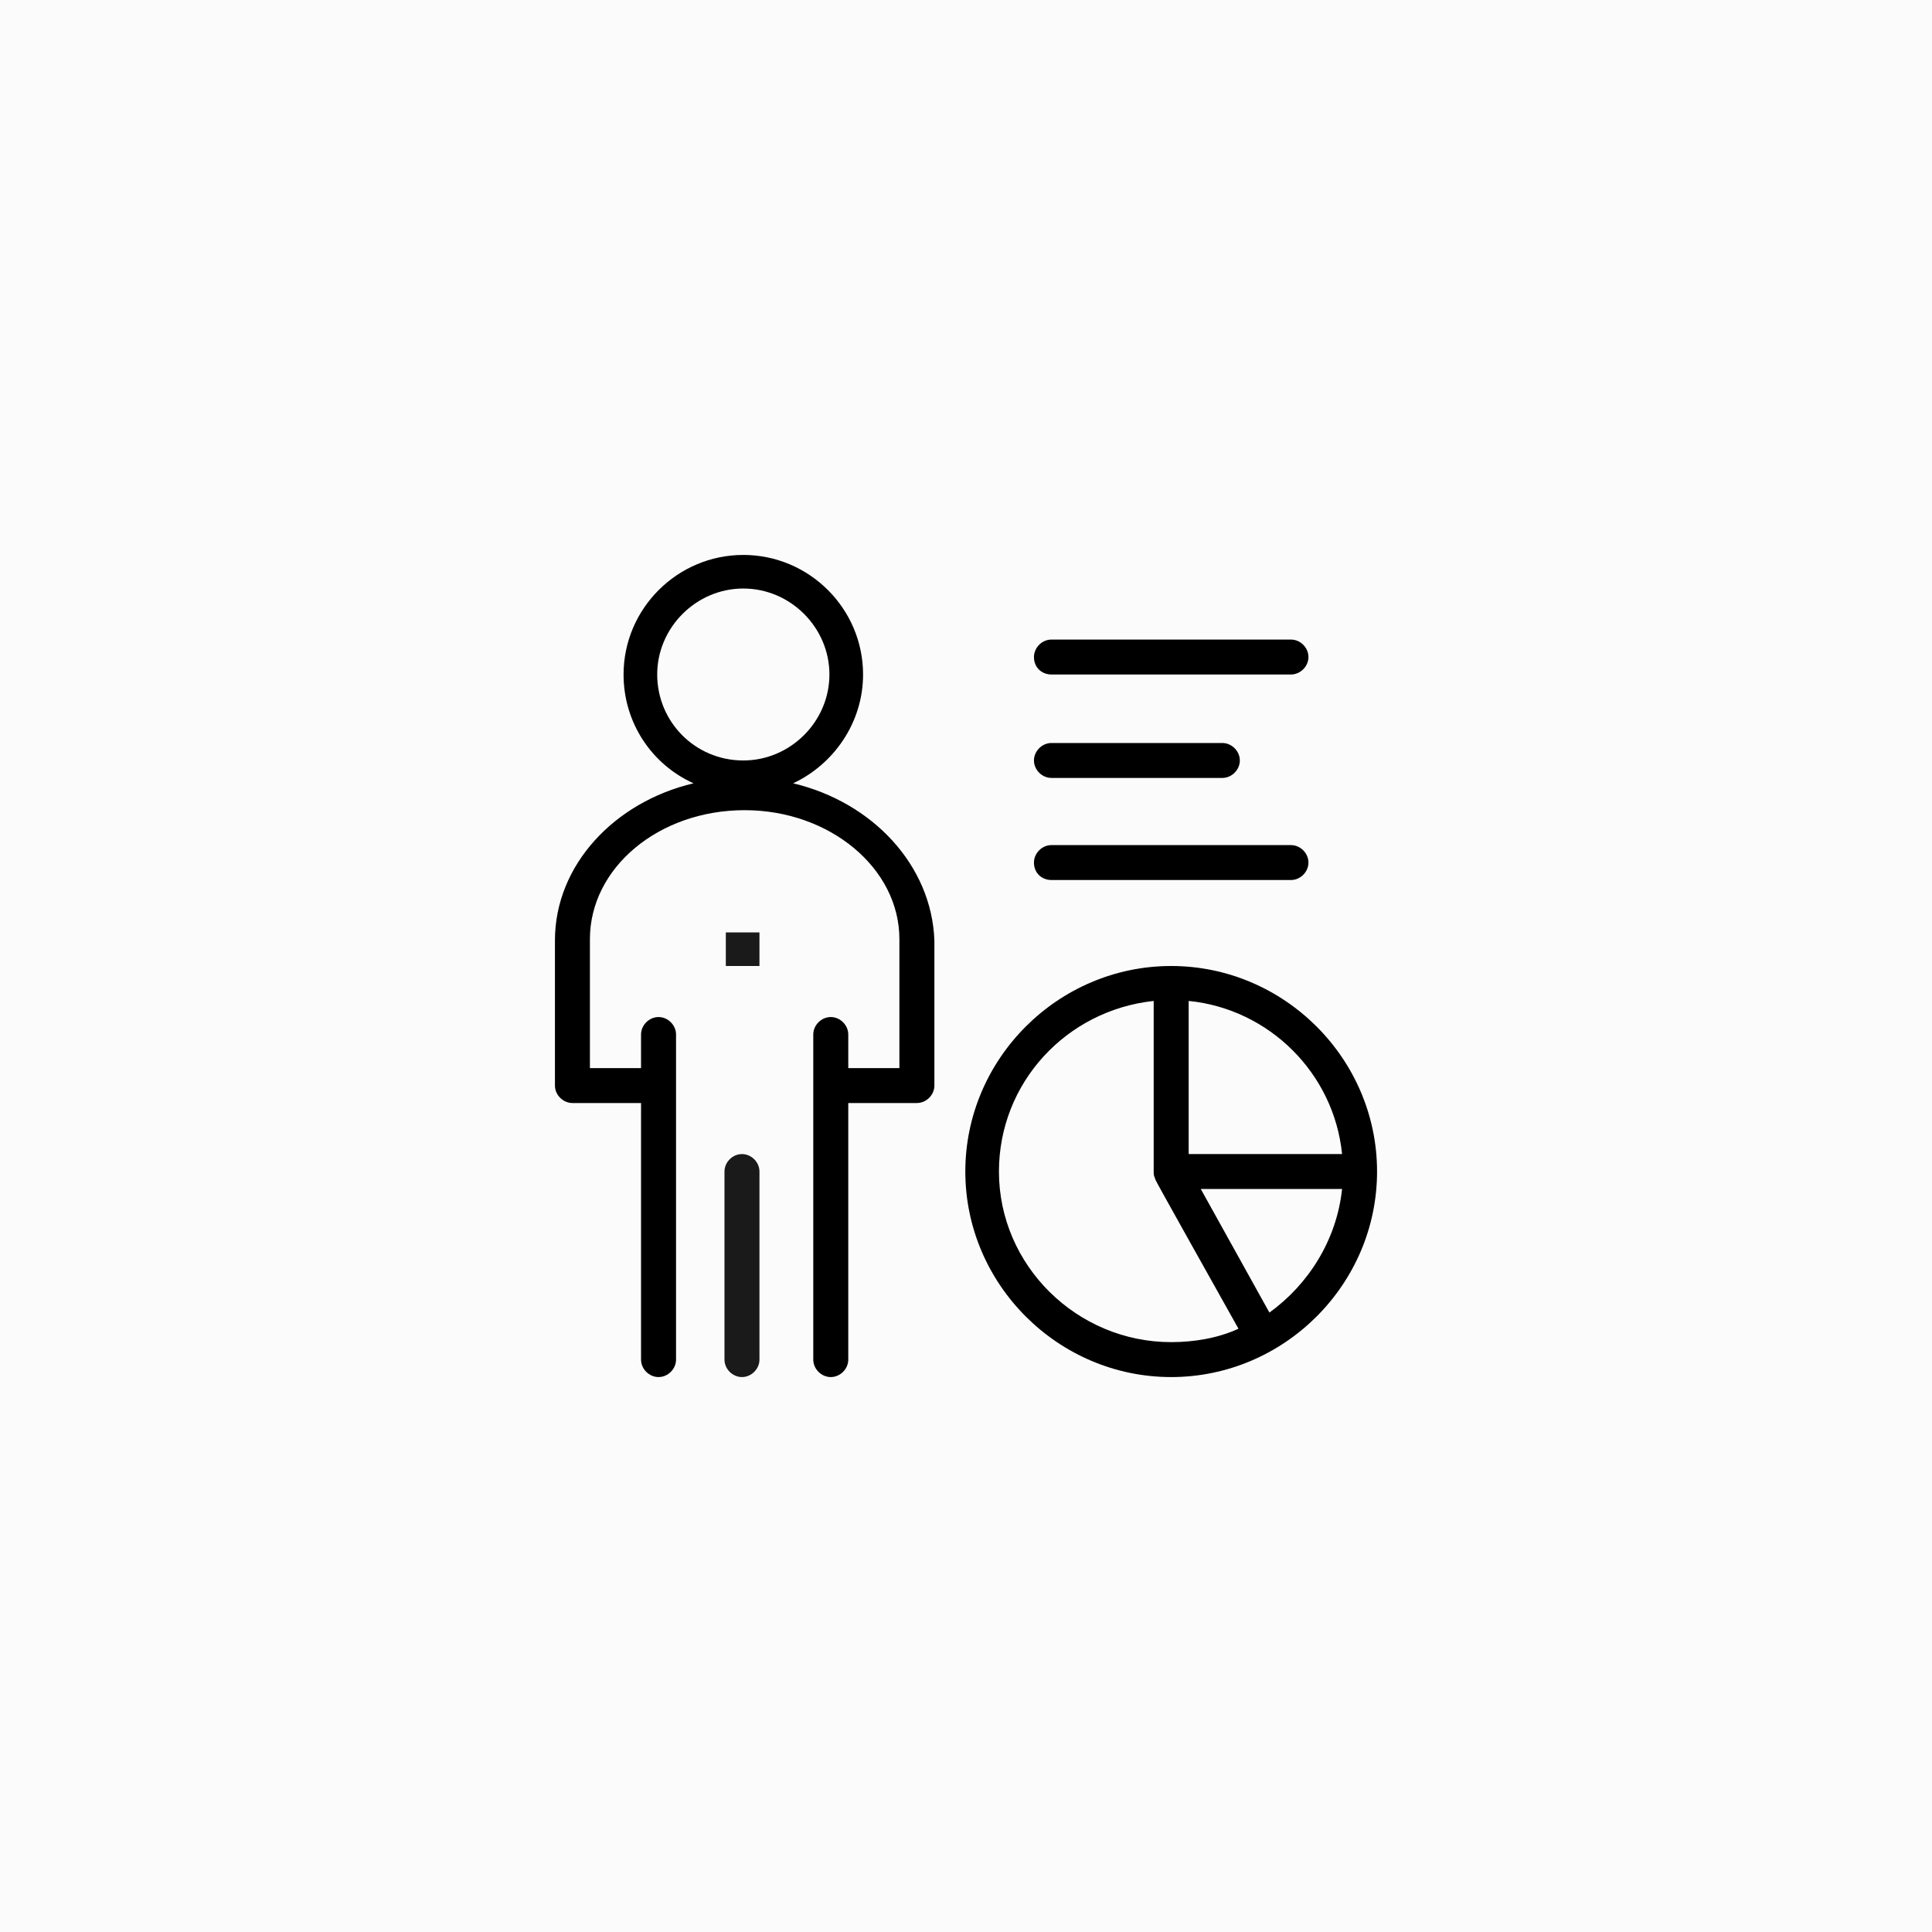<?xml version="1.0" encoding="UTF-8" standalone="no"?>
<svg
   width="188"
   height="188"
   viewBox="0 0 188 188"
   fill="none"
   version="1.1"
   id="svg7"
   sodipodi:docname="doglebnaanaliza.svg"
   inkscape:version="1.3.2 (091e20e, 2023-11-25)"
   xmlns:inkscape="http://www.inkscape.org/namespaces/inkscape"
   xmlns:sodipodi="http://sodipodi.sourceforge.net/DTD/sodipodi-0.dtd"
   xmlns="http://www.w3.org/2000/svg"
   xmlns:svg="http://www.w3.org/2000/svg">
  <sodipodi:namedview
     id="namedview7"
     pagecolor="#ffffff"
     bordercolor="#000000"
     borderopacity="0.25"
     inkscape:showpageshadow="2"
     inkscape:pageopacity="0.0"
     inkscape:pagecheckerboard="0"
     inkscape:deskcolor="#d1d1d1"
     inkscape:zoom="2.5491441"
     inkscape:cx="39.424997"
     inkscape:cy="91.99166"
     inkscape:window-width="1680"
     inkscape:window-height="1022"
     inkscape:window-x="0"
     inkscape:window-y="0"
     inkscape:window-maximized="1"
     inkscape:current-layer="svg7" />
  <g
     filter="url(#filter0_b_949_423)"
     id="g1"
     style="fill:#b3b3b3">
    <rect
       width="188"
       height="188"
       rx="0"
       fill="#3B1C32"
       fill-opacity="0.05"
       id="rect1"
       style="fill:#b3b3b3"
       x="0"
       y="0" />
  </g>
  <path
     d="M63.951 65.634C63.951 61.059 67.748 57.268 72.331 57.268C76.913 57.268 80.71 61.059 80.71 65.634C80.71 70.209 76.913 74 72.331 74C67.617 74 63.951 70.209 63.951 65.634ZM77.175 76.222C81.103 74.392 83.984 70.34 83.984 65.634C83.984 59.229 78.747 54 72.331 54C65.915 54 60.678 59.229 60.678 65.634C60.678 70.34 63.427 74.392 67.486 76.222C59.761 78.052 54 84.196 54 91.516V105.634C54 106.549 54.785 107.333 55.702 107.333H62.379V132.301C62.379 133.216 63.165 134 64.082 134C64.998 134 65.784 133.216 65.784 132.301V100.667C65.784 99.752 64.998 98.967 64.082 98.967C63.165 98.967 62.379 99.752 62.379 100.667V103.935H57.404V91.386C57.404 84.457 64.082 78.837 72.462 78.837C80.71 78.837 87.519 84.457 87.519 91.386V103.935H82.544V100.667C82.544 99.752 81.758 98.967 80.841 98.967C79.925 98.967 79.139 99.752 79.139 100.667V132.301C79.139 133.216 79.925 134 80.841 134C81.758 134 82.544 133.216 82.544 132.301V107.333H89.221C90.138 107.333 90.924 106.549 90.924 105.634V91.516C90.662 84.196 84.9 78.052 77.175 76.222Z"
     fill="#3B1C32"
     id="path1"
     style="fill:#000000" />
  <path
     d="M72.2 112.301C71.283 112.301 70.498 113.085 70.498 114V132.301C70.498 133.216 71.283 134 72.2 134C73.117 134 73.902 133.216 73.902 132.301V114C73.902 113.085 73.117 112.301 72.2 112.301Z"
     fill="#3B1C32"
     id="path2"
     style="fill:#1a1a1a" />
  <path
     d="M70.629 90.732H73.901V94H70.629V90.732Z"
     fill="#3B1C32"
     id="path3"
     style="fill:#1a1a1a" />
  <path
     d="M123.525 127.725L116.846 115.699H130.595C130.072 120.667 127.321 124.98 123.525 127.725ZM97.206 114C97.206 105.373 103.754 98.314 112.264 97.399V114C112.264 114.261 112.264 114.392 112.395 114.654C112.395 114.784 111.872 113.869 120.513 129.294C118.55 130.209 116.193 130.601 113.966 130.601C104.801 130.601 97.206 123.15 97.206 114ZM130.595 112.301H115.668V97.399C123.525 98.183 129.809 104.458 130.595 112.301ZM113.966 94C102.968 94 93.934 103.02 93.934 114C93.934 124.98 102.968 134 113.966 134C124.964 134 133.999 124.98 133.999 114C133.999 103.02 124.964 94 113.966 94Z"
     fill="#3B1C32"
     id="path4"
     style="fill:#000000" />
  <path
     d="M102.315 65.634H125.621C126.538 65.634 127.323 64.85 127.323 63.934C127.323 63.019 126.538 62.235 125.621 62.235H102.315C101.399 62.235 100.613 63.019 100.613 63.934C100.613 64.98 101.399 65.634 102.315 65.634Z"
     fill="#3B1C32"
     id="path5"
     style="fill:#000000" />
  <path
     d="M102.315 75.699H118.944C119.86 75.699 120.646 74.915 120.646 74C120.646 73.085 119.86 72.3 118.944 72.3H102.315C101.399 72.3 100.613 73.085 100.613 74C100.613 74.915 101.399 75.699 102.315 75.699Z"
     fill="#3B1C32"
     id="path6"
     style="fill:#000000" />
  <path
     d="M102.315 85.634H125.621C126.538 85.634 127.323 84.85 127.323 83.935C127.323 83.02 126.538 82.235 125.621 82.235H102.315C101.399 82.235 100.613 83.02 100.613 83.935C100.613 84.98 101.399 85.634 102.315 85.634Z"
     fill="#3B1C32"
     id="path7"
     style="fill:#000000" />
  <defs
     id="defs7">
    <filter
       id="filter0_b_949_423"
       x="-40"
       y="-40"
       width="268"
       height="268"
       filterUnits="userSpaceOnUse"
       color-interpolation-filters="sRGB">
      <feFlood
         flood-opacity="0"
         result="BackgroundImageFix"
         id="feFlood7" />
      <feGaussianBlur
         in="BackgroundImageFix"
         stdDeviation="20"
         id="feGaussianBlur7" />
      <feComposite
         in2="SourceAlpha"
         operator="in"
         result="effect1_backgroundBlur_949_423"
         id="feComposite7" />
      <feBlend
         mode="normal"
         in="SourceGraphic"
         in2="effect1_backgroundBlur_949_423"
         result="shape"
         id="feBlend7" />
    </filter>
  </defs>
</svg>
